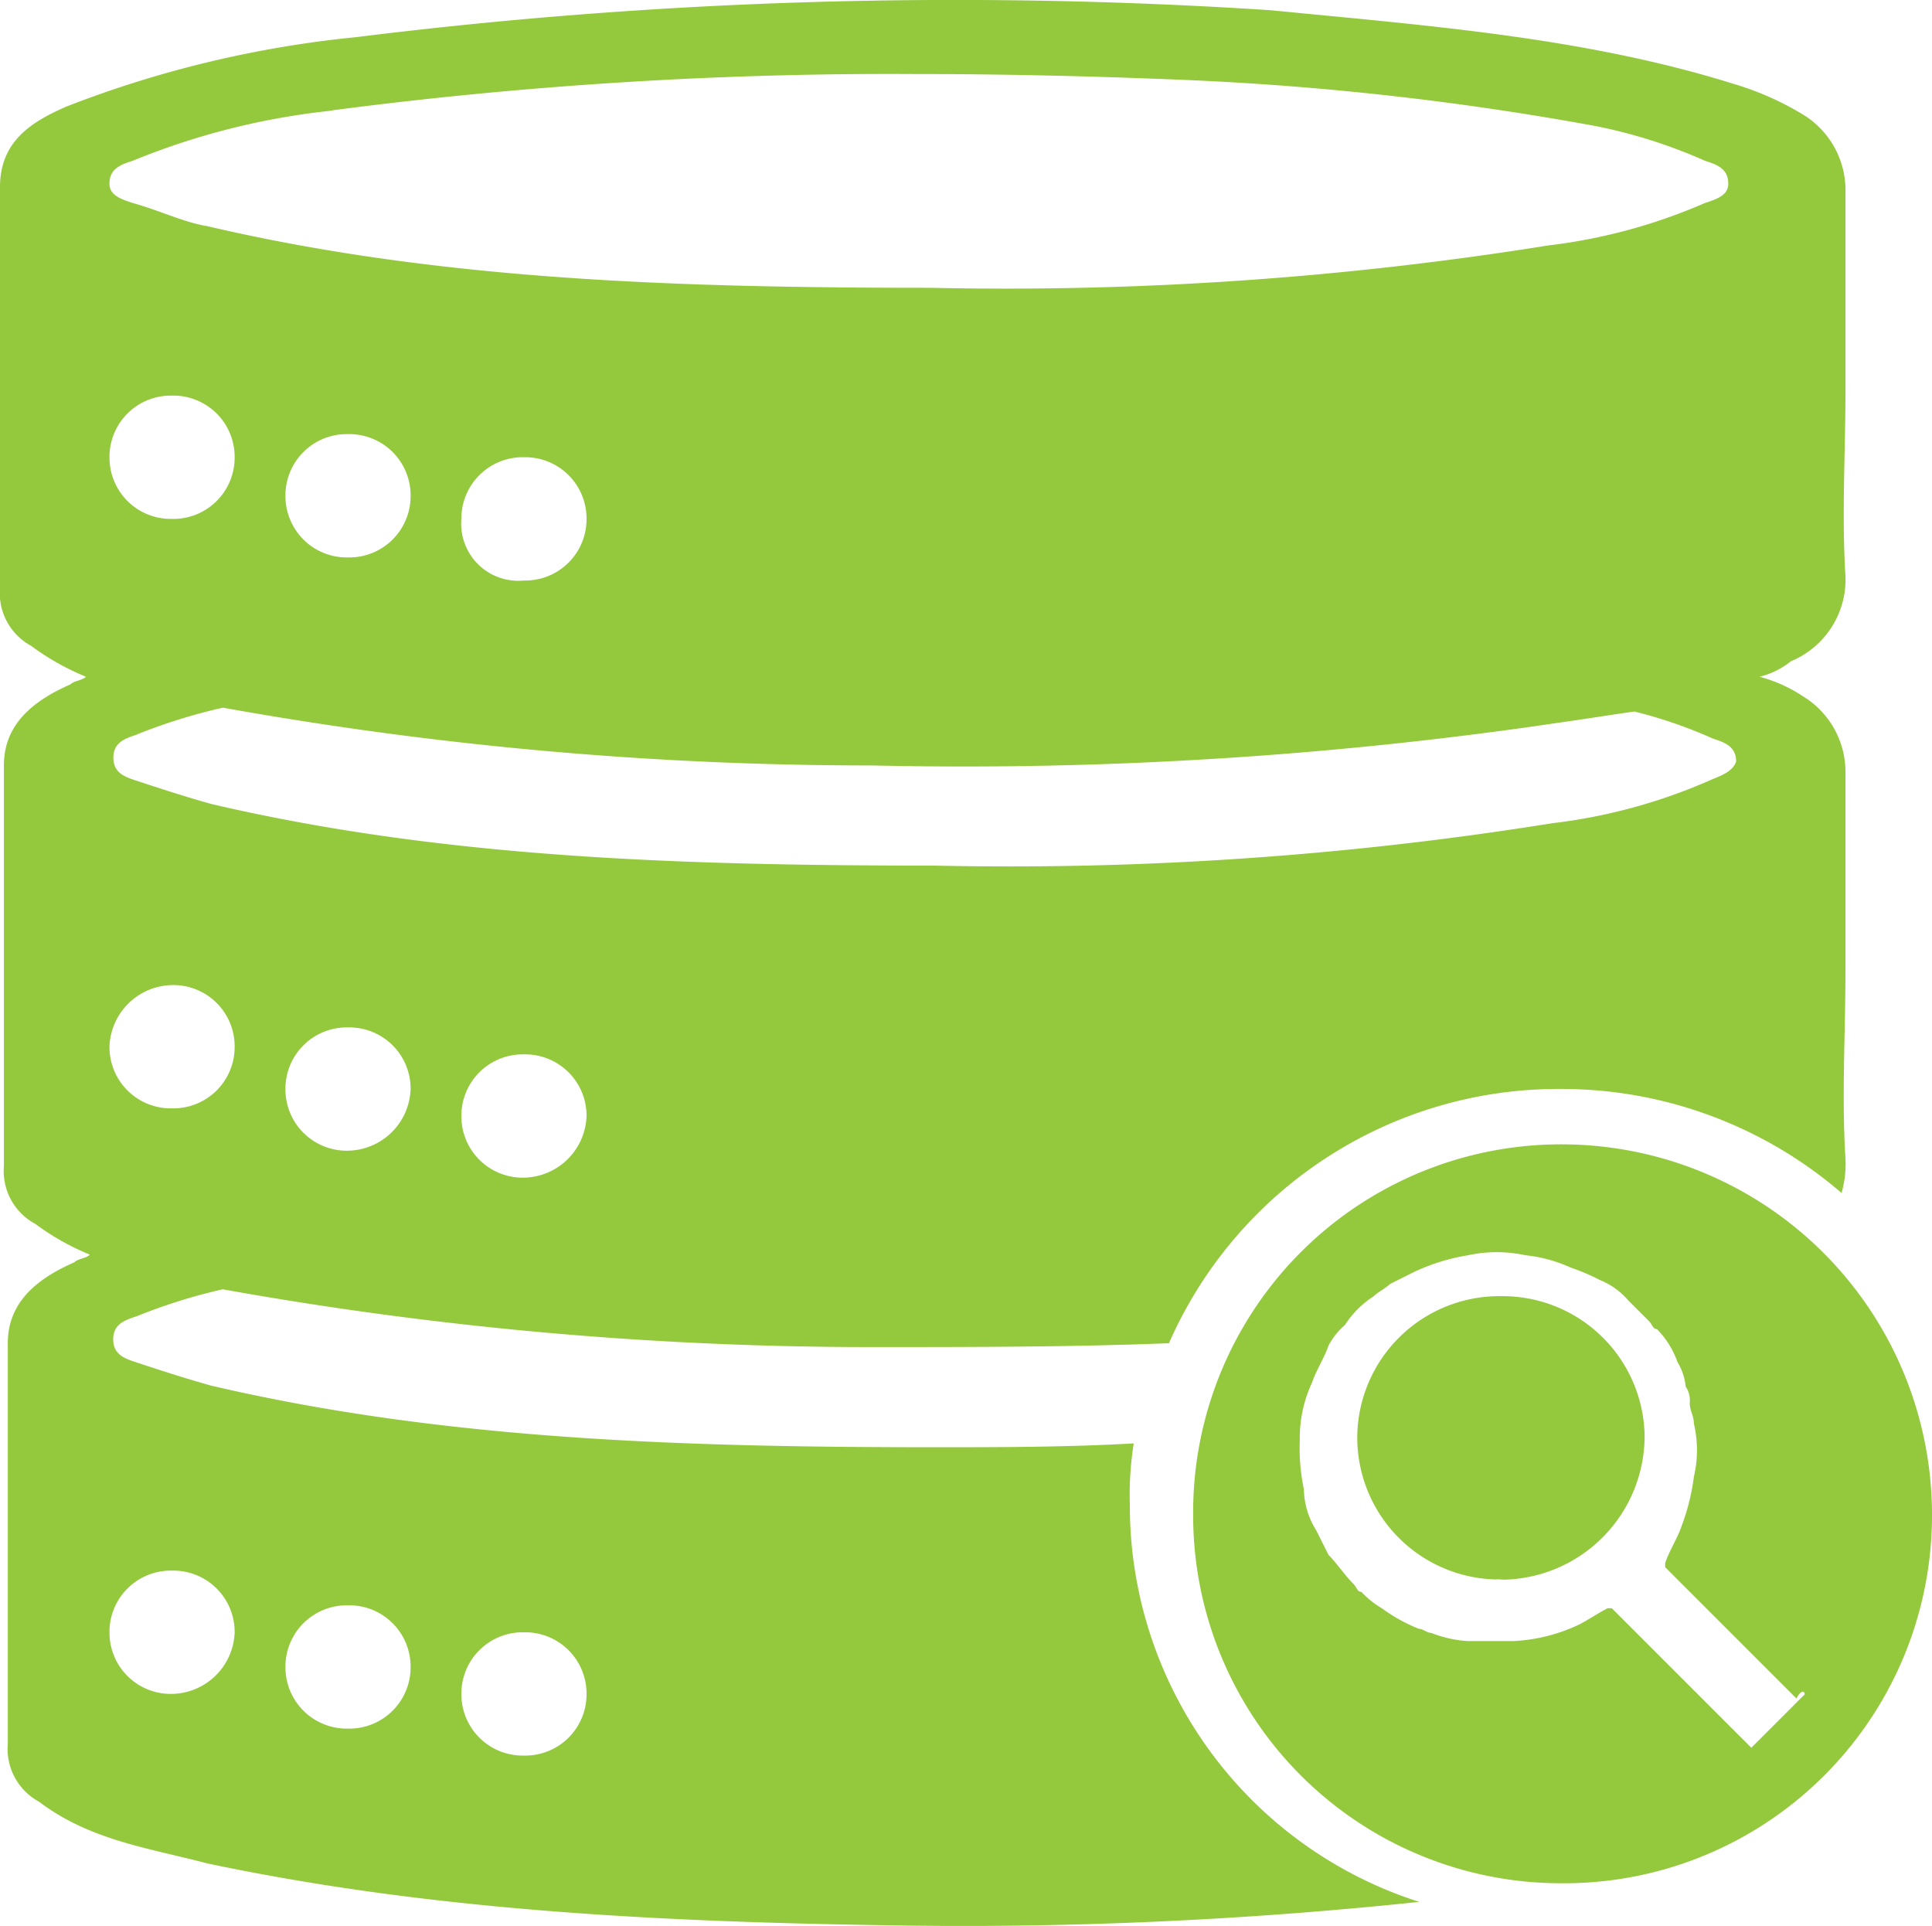 <svg xmlns="http://www.w3.org/2000/svg" width="80.261" height="80" viewBox="0 0 80.261 80"><defs><style>.a{fill:#94c83d;}</style></defs><path class="a" d="M-1200.582-1607.1c-9.259-.159-18.517-.64-27.614-2.561-2.436-.64-4.874-.959-6.985-2.561a2.49,2.49,0,0,1-1.3-2.4v-16.644c0-1.76,1.3-2.721,2.761-3.361.163-.16.488-.16.65-.32a10.4,10.4,0,0,1-2.273-1.281,2.491,2.491,0,0,1-1.3-2.4v-16.644c0-1.76,1.3-2.721,2.761-3.361.162-.16.487-.16.65-.32a10.375,10.375,0,0,1-2.274-1.28,2.492,2.492,0,0,1-1.3-2.4v-16.644c0-1.921,1.3-2.721,2.761-3.361a45.423,45.423,0,0,1,12.02-2.881,201.278,201.278,0,0,1,38.01-1.12c6.5.64,13,1.12,19.167,3.04a12.256,12.256,0,0,1,2.924,1.281,3.678,3.678,0,0,1,1.786,3.2v8.162c0,2.721-.162,5.281,0,7.842a3.676,3.676,0,0,1-2.273,3.521,3.284,3.284,0,0,1-1.3.64,6.06,6.06,0,0,1,1.786.8,3.678,3.678,0,0,1,1.786,3.2v8.161c0,2.721-.162,5.282,0,7.843a4.38,4.38,0,0,1-.162,1.44,17.818,17.818,0,0,0-11.7-4.321,17.668,17.668,0,0,0-16.243,10.562c-4.061.16-8.285.16-12.345.16a152.179,152.179,0,0,1-26.964-2.4,23.3,23.3,0,0,0-3.574,1.12c-.487.16-.975.32-.975.96s.488.8.975.96c.975.32,1.949.64,3.086.96,9.584,2.24,19.492,2.561,30.051,2.561,2.6,0,5.522,0,8.284-.16a13.6,13.6,0,0,0-.162,2.561,17.278,17.278,0,0,0,12.02,16.484,180.618,180.618,0,0,1-18.929,1Q-1198.671-1607.064-1200.582-1607.1Zm-17.056-9.6a2.547,2.547,0,0,0,2.6,2.561,2.547,2.547,0,0,0,2.6-2.561,2.547,2.547,0,0,0-2.6-2.56A2.547,2.547,0,0,0-1217.638-1616.706Zm-7.309-1.12a2.547,2.547,0,0,0,2.6,2.561,2.547,2.547,0,0,0,2.6-2.561,2.546,2.546,0,0,0-2.6-2.56A2.546,2.546,0,0,0-1224.947-1617.826Zm-7.31-1.441a2.546,2.546,0,0,0,2.6,2.56,2.651,2.651,0,0,0,2.6-2.56,2.547,2.547,0,0,0-2.6-2.561A2.547,2.547,0,0,0-1232.257-1619.266Zm14.619-21.444a2.547,2.547,0,0,0,2.6,2.56,2.652,2.652,0,0,0,2.6-2.56,2.548,2.548,0,0,0-2.6-2.561A2.548,2.548,0,0,0-1217.638-1640.711Zm-7.309-1.12a2.547,2.547,0,0,0,2.6,2.56,2.651,2.651,0,0,0,2.6-2.56,2.546,2.546,0,0,0-2.6-2.561A2.546,2.546,0,0,0-1224.947-1641.831Zm-7.31-1.76a2.547,2.547,0,0,0,2.6,2.561,2.547,2.547,0,0,0,2.6-2.561,2.546,2.546,0,0,0-2.6-2.56A2.651,2.651,0,0,0-1232.257-1643.592Zm1.137-12.964c-.487.16-.975.32-.975.96s.488.8.975.96c.975.32,1.949.641,3.086.96,9.584,2.241,19.492,2.561,30.051,2.561a142.274,142.274,0,0,0,25.664-1.76,22.969,22.969,0,0,0,6.5-1.76c.326-.159.975-.319,1.138-.8,0-.64-.488-.8-.975-.96a19.278,19.278,0,0,0-3.249-1.12c-1.137.159-2.111.32-3.248.48a168.534,168.534,0,0,1-28.427,1.76,152.178,152.178,0,0,1-26.964-2.4A23.21,23.21,0,0,0-1231.12-1656.555Zm13.482-8.961a2.372,2.372,0,0,0,2.6,2.56,2.547,2.547,0,0,0,2.6-2.56,2.547,2.547,0,0,0-2.6-2.561A2.547,2.547,0,0,0-1217.638-1665.517Zm-7.309-.96a2.547,2.547,0,0,0,2.6,2.561,2.547,2.547,0,0,0,2.6-2.561,2.546,2.546,0,0,0-2.6-2.561A2.546,2.546,0,0,0-1224.947-1666.477Zm-7.31-1.6a2.547,2.547,0,0,0,2.6,2.561,2.547,2.547,0,0,0,2.6-2.561,2.547,2.547,0,0,0-2.6-2.561A2.547,2.547,0,0,0-1232.257-1668.077Zm9.258-14.4a29.962,29.962,0,0,0-8.284,2.081c-.488.159-.975.319-.975.959,0,.481.487.641.975.8,1.137.32,2.111.8,3.086.96,9.583,2.241,19.492,2.561,30.05,2.561a142.44,142.44,0,0,0,25.665-1.76,23.015,23.015,0,0,0,6.5-1.761c.488-.159.975-.32.975-.8,0-.64-.487-.8-.975-.959a21.463,21.463,0,0,0-4.549-1.441,123.168,123.168,0,0,0-17.218-1.921c-3.666-.15-7.347-.238-11.034-.238A178.643,178.643,0,0,0-1223-1682.481Zm35.761,58.288a15.283,15.283,0,0,1,15.347-15.347,15.392,15.392,0,0,1,15.347,15.347,15.283,15.283,0,0,1-15.347,15.347A15.283,15.283,0,0,1-1187.238-1624.192Zm17.392,3.922,1.194,1.193.852.852.852.853q.512.512,1.023,1.022l.852.853c.17.17.511.511.683.681s.169.171.34.341l.682-.681.853-.853.681-.682c0-.17-.171-.17-.341.171l-1.193-1.193-1.194-1.194-1.022-1.022-1.023-1.023-1.022-1.023v-.17c.169-.512.51-1.023.681-1.535a8.95,8.95,0,0,0,.511-2.046,4.826,4.826,0,0,0,0-2.217c0-.341-.17-.512-.17-.853a1.025,1.025,0,0,0-.17-.681,2.419,2.419,0,0,0-.342-1.023,3.693,3.693,0,0,0-.852-1.364c-.171,0-.171-.17-.341-.341l-.852-.852a3.063,3.063,0,0,0-1.192-.853,8.462,8.462,0,0,0-1.2-.511,6.022,6.022,0,0,0-1.875-.511,5.62,5.62,0,0,0-2.387,0,8.432,8.432,0,0,0-2.217.682l-1.023.511c-.171.17-.512.341-.681.511a3.987,3.987,0,0,0-1.194,1.194,2.967,2.967,0,0,0-.681.852c-.172.511-.512,1.023-.683,1.535a5.445,5.445,0,0,0-.511,2.388,8.323,8.323,0,0,0,.17,2.046,3.3,3.3,0,0,0,.512,1.706q.255.512.512,1.023c.34.341.681.852,1.023,1.193.169.17.169.341.34.341a3.754,3.754,0,0,0,.852.682,6.936,6.936,0,0,0,1.535.852c.17,0,.34.17.512.17a4.947,4.947,0,0,0,1.534.341h1.876a7.144,7.144,0,0,0,2.728-.682c.341-.17.854-.511,1.193-.681Zm-4.774-1.194a5.9,5.9,0,0,1-5.8-5.968,5.9,5.9,0,0,1,5.968-5.8,5.9,5.9,0,0,1,5.969,5.8,5.979,5.979,0,0,1-5.849,5.976Q-1174.474-1621.456-1174.619-1621.464Z" transform="translate(1236.805 1687.064)"/></svg>